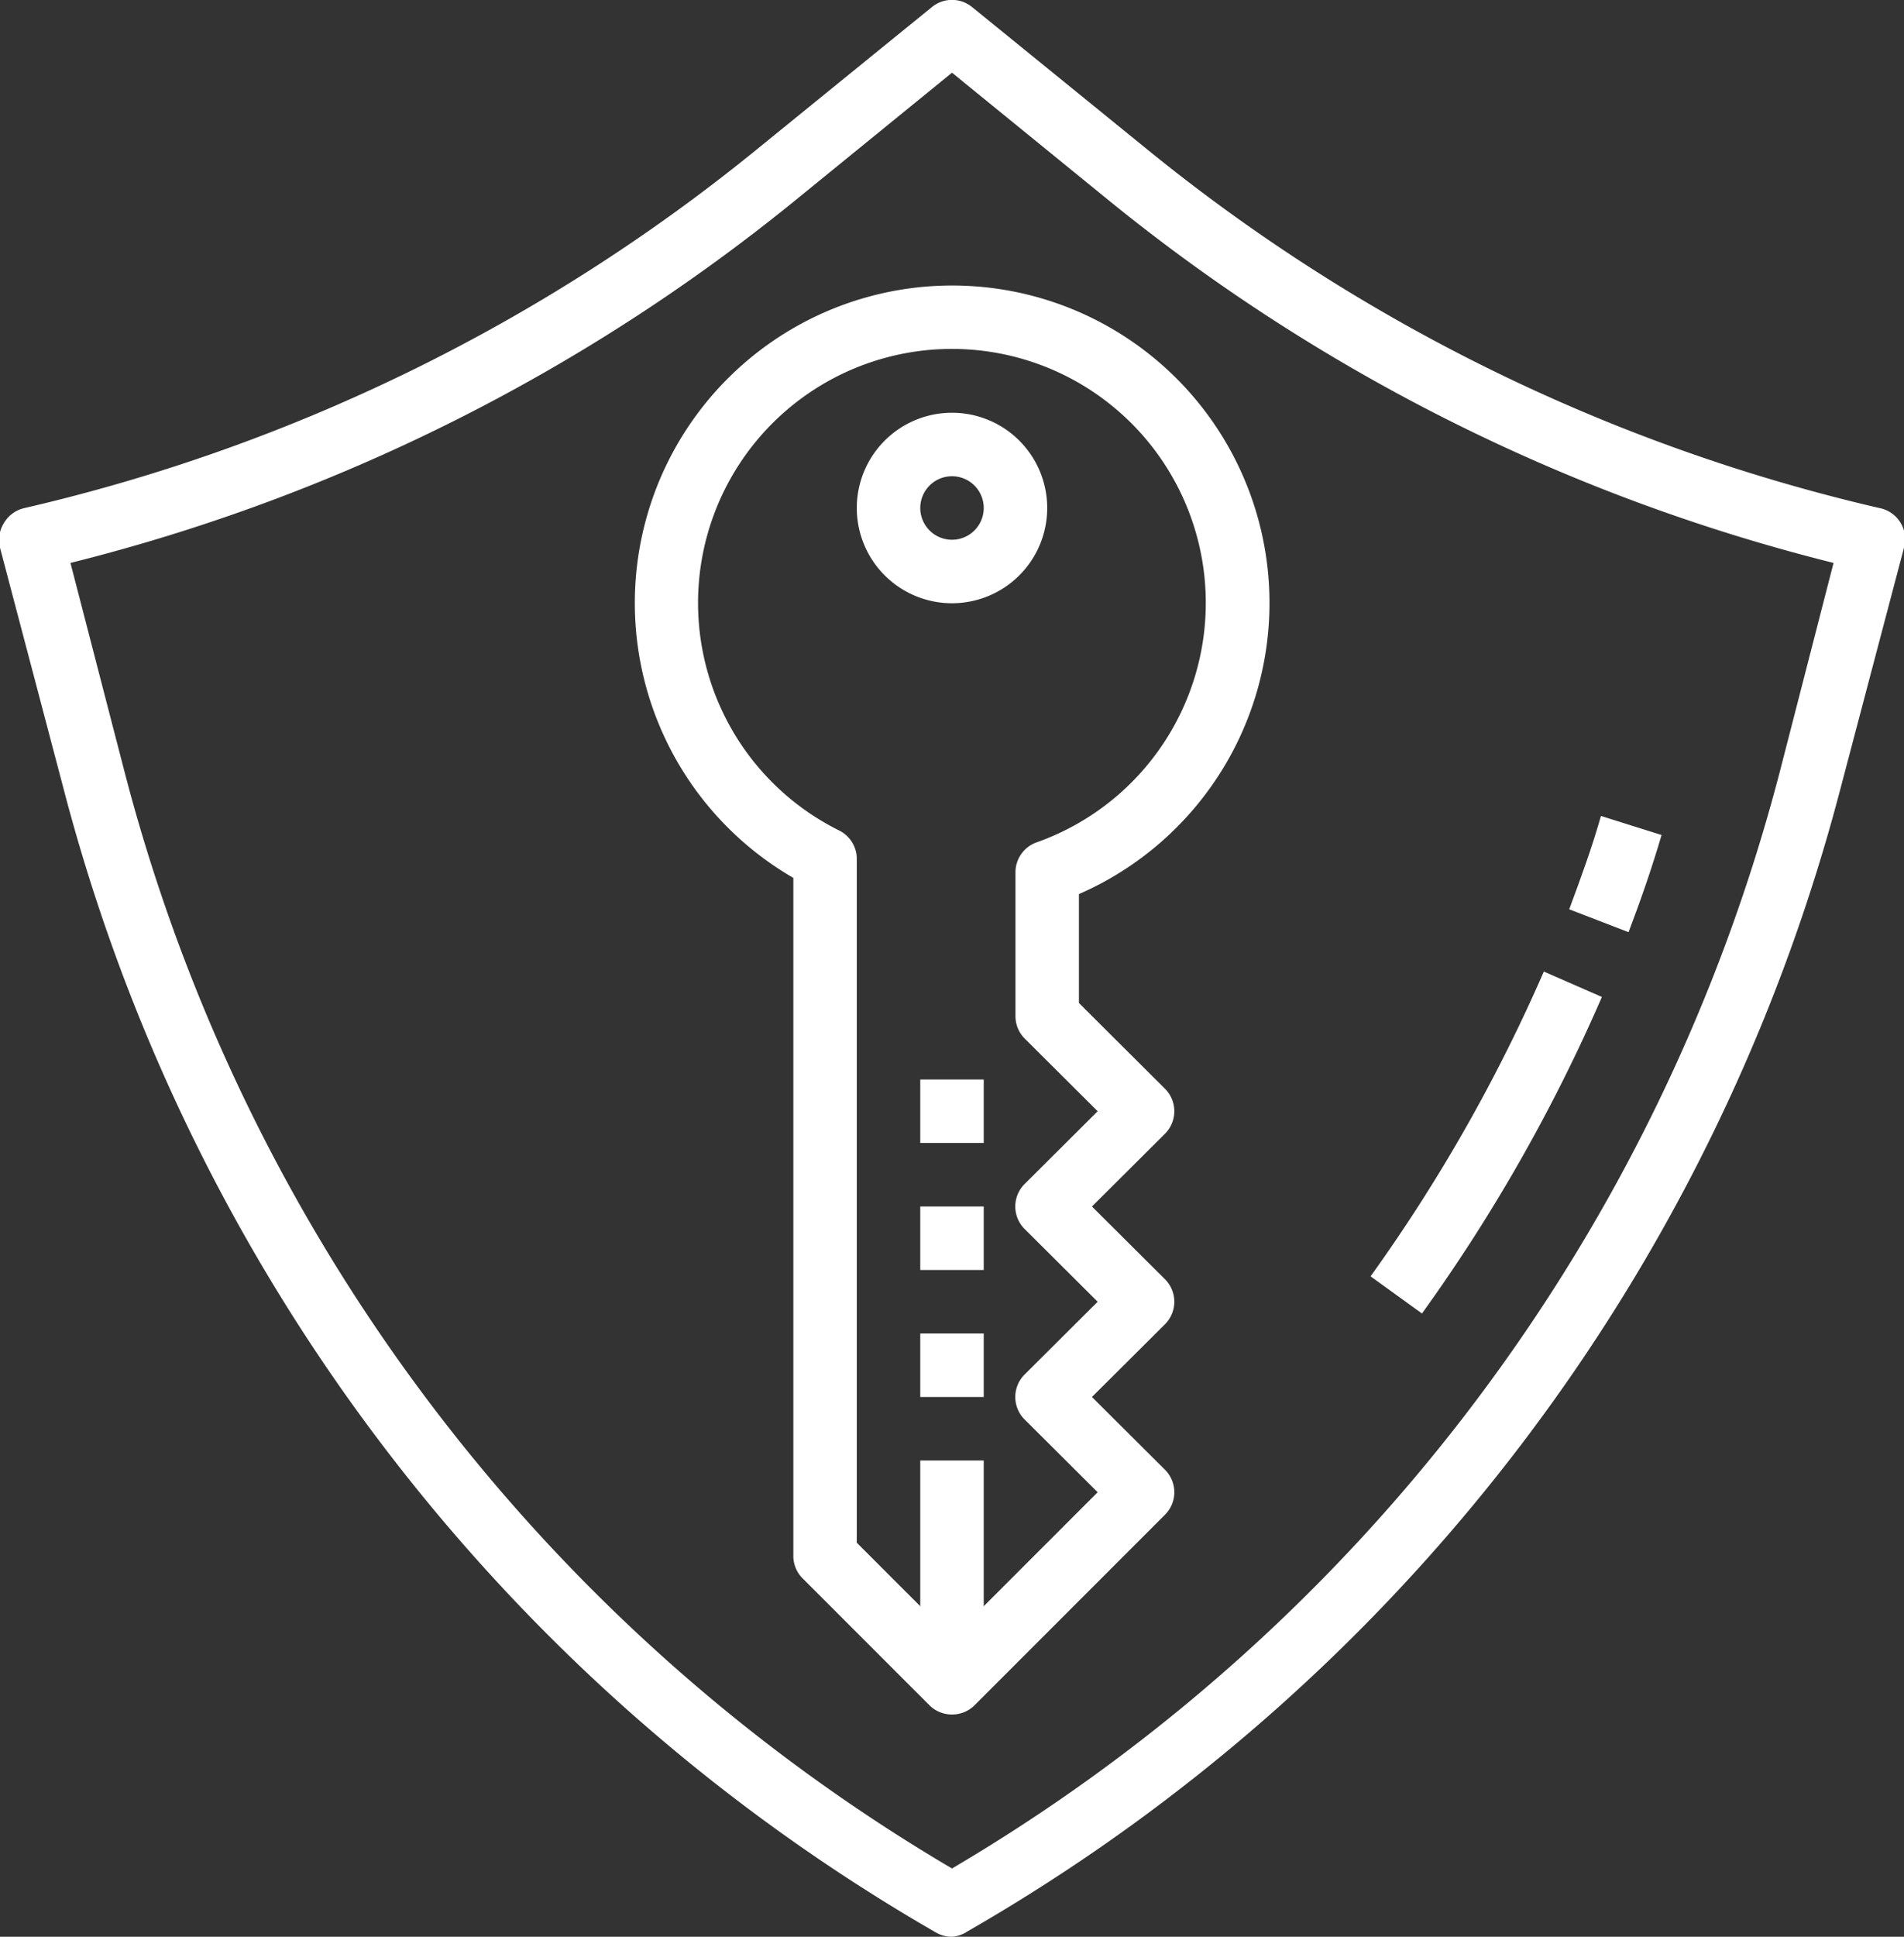 <svg xmlns="http://www.w3.org/2000/svg" viewBox="0 0 60 61"><rect x="0" y="0" width="60" height="61" fill="#333333" stroke="none"/><defs><style>.cls-1{fill:#fff;}</style></defs><g id="Layer_2" data-name="Layer 2"><g id="Layer_1-2" data-name="Layer 1"><path class="cls-1" d="M30,61a1,1,0,0,1-.5-.13A58.65,58.65,0,0,1,2,24.83L0,17.25a1,1,0,0,1,.12-.77A1,1,0,0,1,.78,16,56.85,56.85,0,0,0,23.72,4.81L29.37.22a1,1,0,0,1,1.26,0l5.65,4.59A56.85,56.85,0,0,0,59.22,16,1,1,0,0,1,60,17.25l-2,7.58a58.61,58.61,0,0,1-27.51,36A1,1,0,0,1,30,61ZM2.22,17.73l1.71,6.6A56.59,56.59,0,0,0,30,58.85,56.64,56.64,0,0,0,56.08,24.33l1.7-6.6A58.73,58.73,0,0,1,35,6.36L30,2.29,25,6.36A58.73,58.73,0,0,1,2.22,17.73Z"/><path class="cls-1" d="M44.81,41.37,43.19,40.2a52.09,52.09,0,0,0,5.46-9.6l1.83.8A53.47,53.47,0,0,1,44.81,41.37Z"/><path class="cls-1" d="M51.32,29.36l-1.87-.72c.37-1,.72-1.95,1-2.94l1.91.6C52.06,27.33,51.7,28.36,51.32,29.36Z"/><path class="cls-1" d="M30,54a1,1,0,0,1-.71-.29l-4-4A1,1,0,0,1,25,49V27.65a10,10,0,1,1,9,.51v3.43l2.71,2.7a1,1,0,0,1,0,1.42L34.41,38l2.3,2.29a1,1,0,0,1,0,1.42L34.41,44l2.3,2.29a1,1,0,0,1,0,1.42l-6,6A1,1,0,0,1,30,54Zm-3-5.41,3,3L34.59,47l-2.3-2.29a1,1,0,0,1,0-1.42L34.59,41l-2.3-2.29a1,1,0,0,1,0-1.42L34.59,35l-2.3-2.29A1,1,0,0,1,32,32V27.48a1,1,0,0,1,.67-.95,8,8,0,1,0-6.22-.37,1,1,0,0,1,.55.89Z"/><rect class="cls-1" x="29" y="46" width="2" height="7"/><rect class="cls-1" x="29" y="42" width="2" height="2"/><rect class="cls-1" x="29" y="38" width="2" height="2"/><rect class="cls-1" x="29" y="34" width="2" height="2"/><path class="cls-1" d="M30,19a3,3,0,1,1,3-3A3,3,0,0,1,30,19Zm0-4a1,1,0,1,0,1,1A1,1,0,0,0,30,15Z"/></g></g></svg>